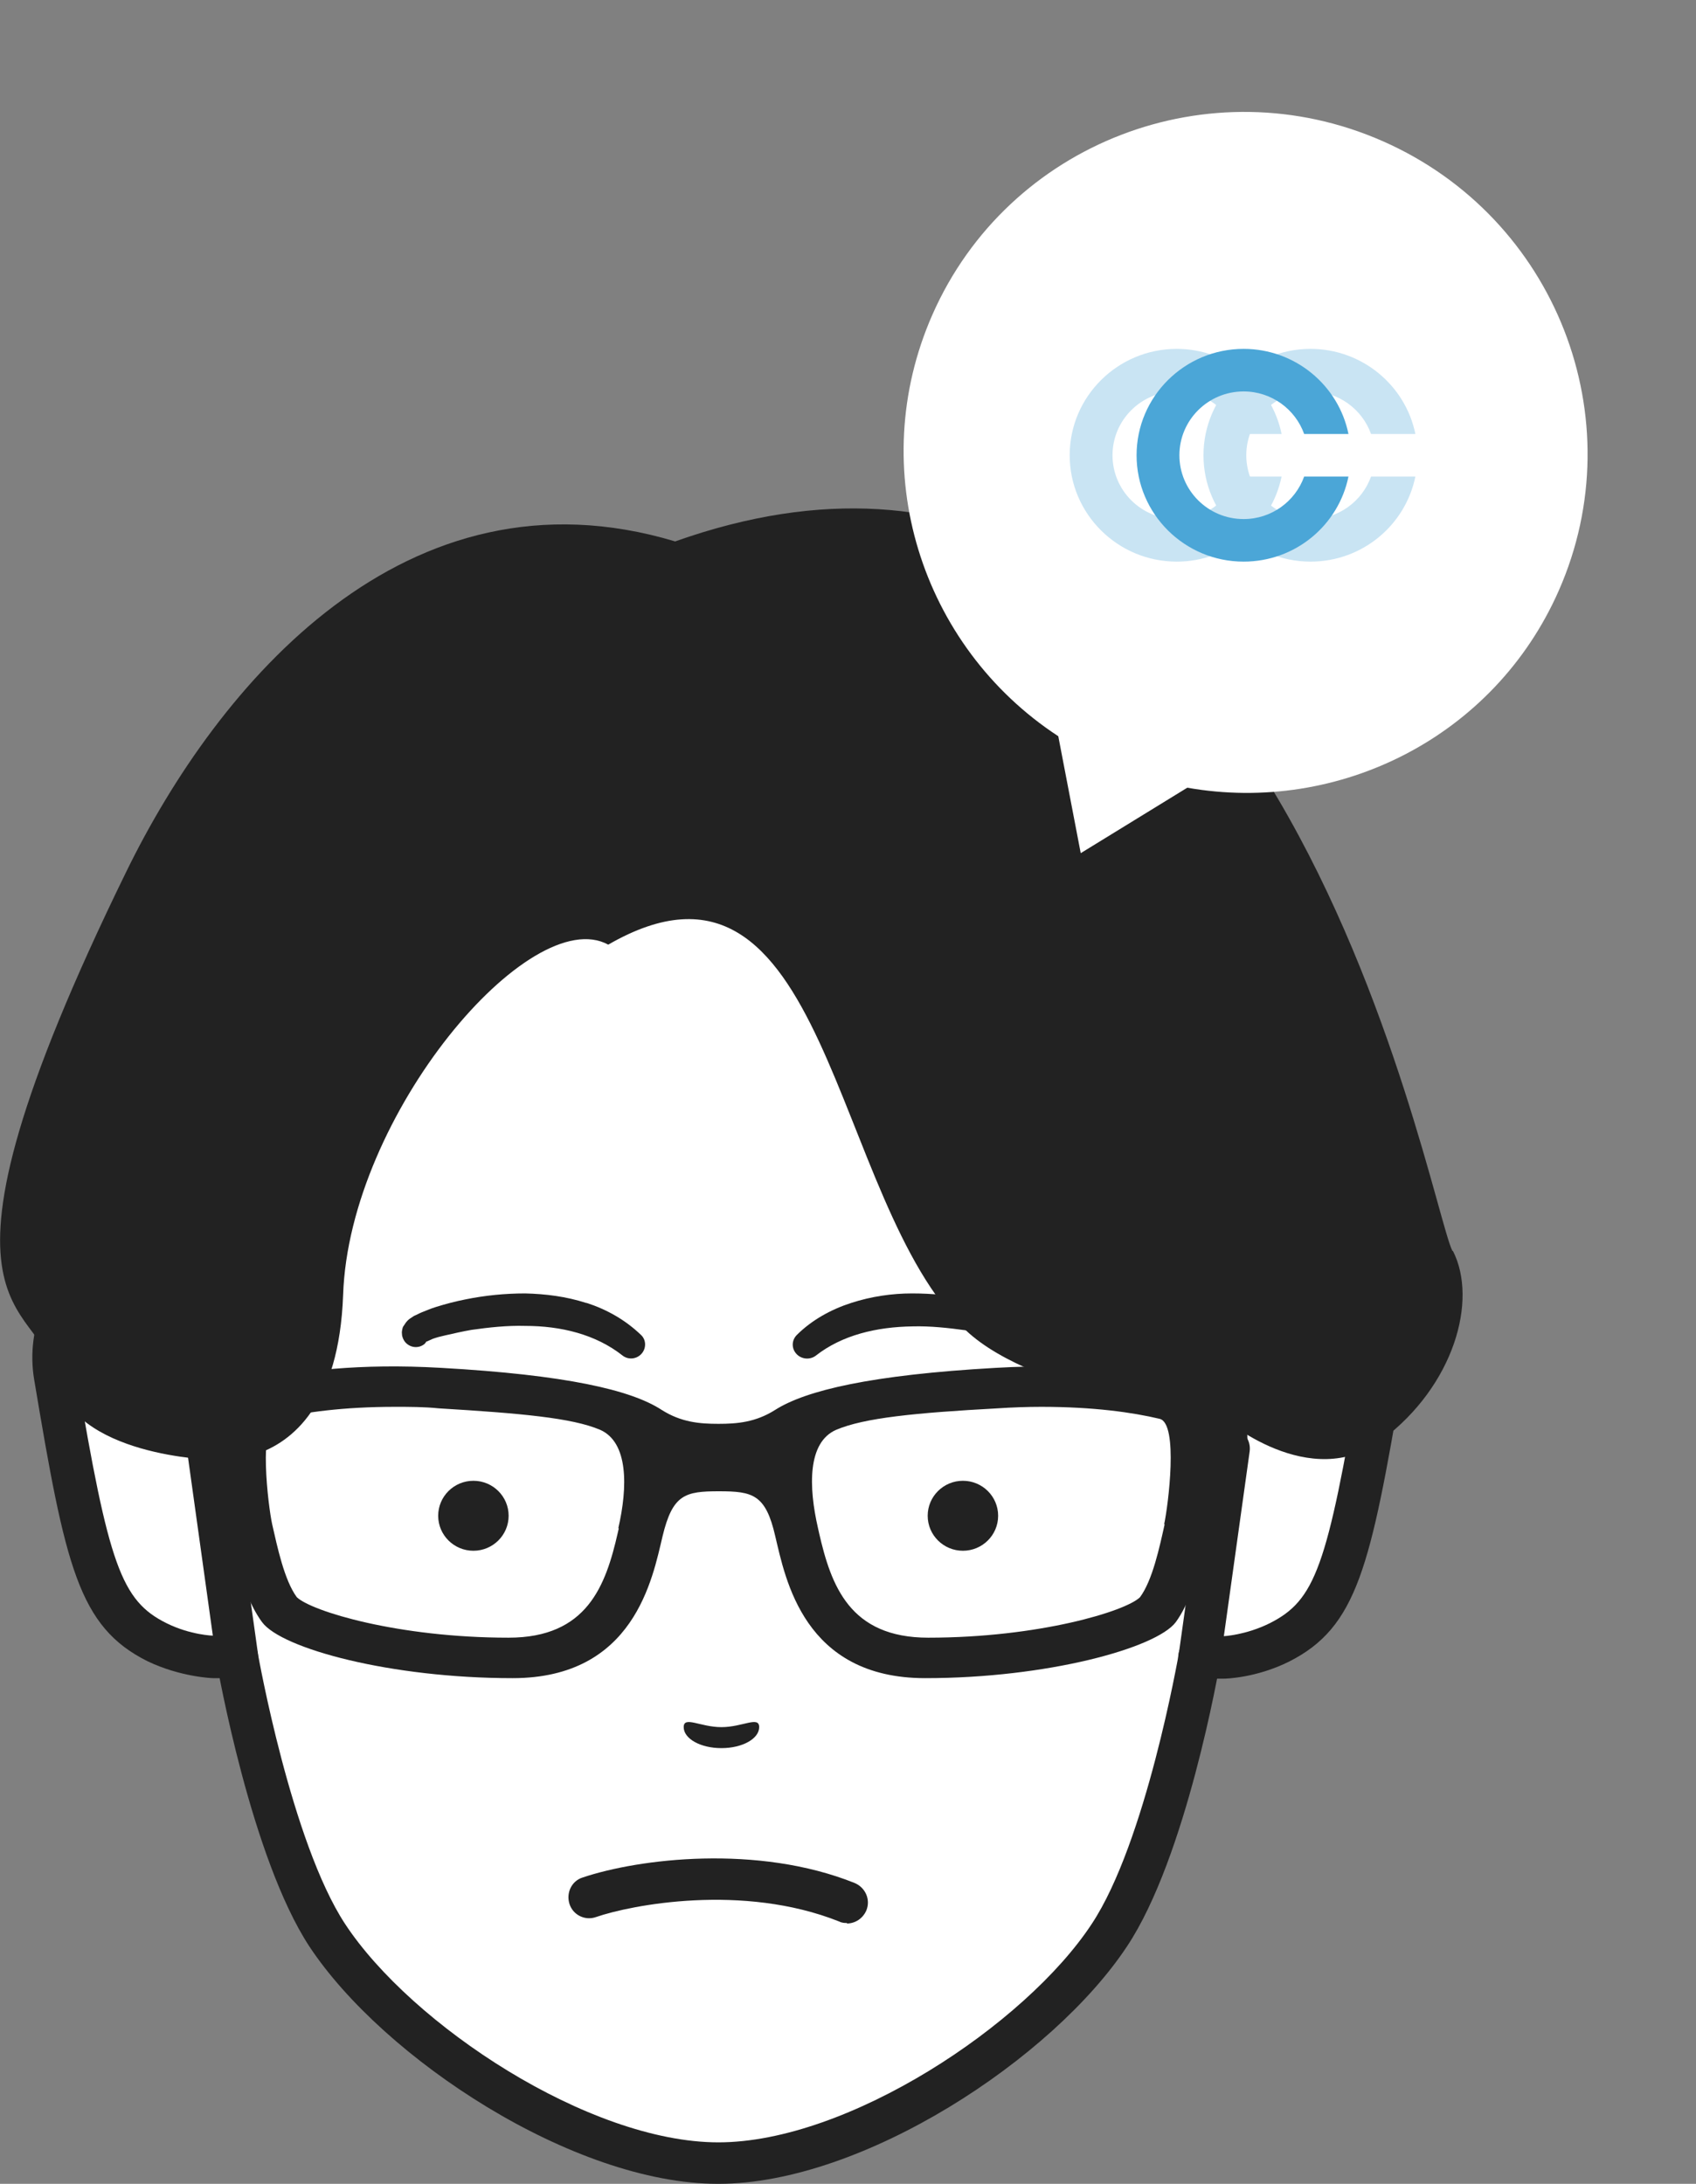 <svg width="80" height="103" viewBox="0 0 80 103" fill="none" xmlns="http://www.w3.org/2000/svg">
<rect x="0" y="0" width="80" height="103" fill="#808080" stroke="none"/>
<g clip-path="url(#clip0_5_148)">
<path d="M33.864 102.01C40.152 102.01 48.885 96.448 52.302 91.263C55.008 87.186 56.55 78.16 56.55 78.16H57.689C57.689 78.16 58.947 78.137 60.323 77.453C63.005 76.11 63.598 73.895 65.117 64.916C65.829 60.65 61.273 57.115 58.14 58.953H57.903C56.953 44.413 49.882 32.747 33.864 32.747C17.845 32.747 10.774 44.413 9.824 58.953H9.587C6.455 57.115 1.898 60.65 2.61 64.916C4.105 73.895 4.722 76.11 7.404 77.453C8.78 78.137 10.038 78.16 10.038 78.16H11.177C11.177 78.16 12.743 87.186 15.425 91.263C18.842 96.448 27.575 102.01 33.864 102.01Z" fill="white"/>
<path d="M11.177 79.15H10.038C10.038 79.15 8.519 79.103 6.953 78.349C3.702 76.723 3.085 73.871 1.614 65.081C1.186 62.583 2.326 59.99 4.509 58.506C6.241 57.327 8.211 57.139 9.848 57.964C10.394 57.964 10.821 58.411 10.821 58.953C10.821 59.495 10.37 59.943 9.824 59.943H9.587C9.397 59.943 9.231 59.896 9.089 59.802C8.092 59.213 6.811 59.354 5.648 60.132C4.485 60.933 3.251 62.606 3.607 64.751C5.126 73.824 5.719 75.497 7.855 76.558C8.994 77.123 10.062 77.147 10.062 77.147H11.177C11.723 77.147 12.174 77.595 12.174 78.137C12.174 78.679 11.723 79.127 11.177 79.127V79.15Z" fill="#222222"/>
<path d="M56.574 79.15C56.028 79.15 55.577 78.703 55.577 78.16C55.577 77.618 56.028 77.171 56.574 77.171H57.713C57.713 77.171 58.757 77.124 59.896 76.558C62.032 75.474 62.601 73.942 64.144 64.751C64.5 62.63 63.266 60.933 62.103 60.156C60.94 59.354 59.659 59.236 58.662 59.825C58.021 60.203 57.048 59.708 57.048 58.977C57.048 58.435 57.357 57.987 57.903 57.987C59.54 57.163 61.51 57.351 63.242 58.529C65.425 60.014 66.541 62.583 66.137 65.105C64.642 73.895 64.025 76.746 60.798 78.373C59.232 79.15 57.784 79.174 57.737 79.174H56.574V79.15Z" fill="#222222"/>
<path d="M33.864 103C27.053 103 18.083 97.085 14.594 91.806C11.841 87.611 10.275 78.703 10.204 78.326L8.828 68.451C8.756 67.909 9.136 67.414 9.682 67.343C10.228 67.249 10.726 67.65 10.797 68.192L12.174 78.043C12.174 78.043 13.74 86.88 16.279 90.745C19.412 95.506 27.788 101.044 33.887 101.044C39.986 101.044 48.363 95.506 51.495 90.745C54.058 86.88 55.577 78.113 55.601 78.019L56.977 68.192C57.048 67.65 57.571 67.273 58.093 67.343C58.638 67.414 59.018 67.909 58.947 68.451L57.571 78.302C57.499 78.703 55.957 87.611 53.157 91.806C49.668 97.085 40.698 103 33.887 103H33.864Z" fill="#222222"/>
<path d="M58.022 63.313C57.476 63.313 57.048 62.889 57.025 62.347L56.93 58.953C56.313 49.55 52.492 33.714 33.887 33.714C15.283 33.714 11.462 49.55 10.845 59.001L10.75 62.347C10.75 62.889 10.299 63.36 9.73 63.313C9.184 63.313 8.757 62.842 8.757 62.3L8.852 58.906C9.991 41.632 19.103 31.734 33.887 31.734C48.672 31.734 57.784 41.632 58.923 58.859L59.018 62.3C59.018 62.842 58.591 63.313 58.045 63.313H58.022Z" fill="#222222"/>
<path d="M39.962 90.698C39.844 90.698 39.725 90.698 39.583 90.627C35.026 88.813 29.758 89.85 28.121 90.415C27.599 90.604 27.029 90.321 26.863 89.802C26.697 89.284 26.958 88.718 27.48 88.553C30.138 87.658 35.738 86.975 40.318 88.813C40.817 89.025 41.078 89.59 40.864 90.109C40.698 90.486 40.342 90.722 39.939 90.722L39.962 90.698Z" fill="#222222"/>
<path d="M35.81 81.46C35.81 82.002 35.026 82.45 34.03 82.45C33.033 82.45 32.25 82.002 32.25 81.46C32.25 80.918 33.033 81.46 34.03 81.46C35.026 81.46 35.81 80.918 35.81 81.46Z" fill="#222222"/>
<path d="M22.331 73.141C23.248 73.141 23.992 72.402 23.992 71.491C23.992 70.58 23.248 69.841 22.331 69.841C21.413 69.841 20.669 70.58 20.669 71.491C20.669 72.402 21.413 73.141 22.331 73.141Z" fill="#222222"/>
<path d="M45.42 73.141C46.338 73.141 47.082 72.402 47.082 71.491C47.082 70.58 46.338 69.841 45.42 69.841C44.503 69.841 43.759 70.58 43.759 71.491C43.759 72.402 44.503 73.141 45.42 73.141Z" fill="#222222"/>
<path d="M27.646 61.452C26.697 61.145 25.724 61.028 24.775 61.004C23.825 61.004 22.876 61.098 21.951 61.287C21.476 61.381 21.025 61.499 20.574 61.64C20.337 61.711 20.123 61.805 19.886 61.899C19.767 61.947 19.649 62.017 19.53 62.064L19.317 62.206C19.317 62.206 19.245 62.253 19.151 62.371L19.008 62.583C19.008 62.583 18.937 62.771 18.961 62.913C18.961 63.054 19.032 63.196 19.103 63.29C19.34 63.573 19.744 63.62 20.029 63.384L20.123 63.266H20.147L20.408 63.148C20.598 63.078 20.788 63.031 21.002 62.983C21.405 62.889 21.832 62.795 22.235 62.724C23.066 62.606 23.92 62.512 24.775 62.536C26.459 62.536 28.097 62.936 29.355 63.926C29.616 64.138 29.995 64.115 30.233 63.879C30.494 63.62 30.494 63.196 30.233 62.96C29.497 62.253 28.619 61.758 27.67 61.452H27.646Z" fill="#222222"/>
<path d="M48.648 62.371C48.648 62.371 48.529 62.276 48.482 62.206L48.268 62.064C48.268 62.064 48.031 61.947 47.912 61.899C47.675 61.805 47.461 61.711 47.224 61.64C46.773 61.499 46.298 61.381 45.848 61.287C44.922 61.098 43.973 61.004 43.024 61.004C42.074 61.004 41.102 61.145 40.152 61.452C39.203 61.758 38.301 62.253 37.589 62.96C37.328 63.219 37.328 63.62 37.589 63.879C37.827 64.115 38.206 64.138 38.467 63.95C39.725 62.96 41.362 62.583 43.047 62.559C43.878 62.536 44.732 62.63 45.587 62.748C46.014 62.819 46.417 62.913 46.821 63.007C47.034 63.054 47.224 63.125 47.414 63.172L47.675 63.266H47.699L47.794 63.384C48.078 63.62 48.482 63.573 48.719 63.29C48.79 63.196 48.861 63.054 48.861 62.913C48.861 62.771 48.814 62.583 48.814 62.583L48.672 62.371H48.648Z" fill="#222222"/>
<path d="M58.567 66.165C58.306 65.977 54.675 64.068 46.963 64.515C41.101 64.845 38.016 65.576 36.569 66.495C35.643 67.084 34.765 67.155 33.887 67.155C33.009 67.155 32.131 67.084 31.206 66.495C29.758 65.552 26.673 64.845 20.812 64.515C13.075 64.068 9.468 65.977 9.207 66.165C8.946 66.353 8.875 68.946 9.207 69.818C9.207 69.818 10.014 70.077 10.418 70.737C10.821 71.397 11.082 74.79 12.364 76.511C13.289 77.76 18.439 79.15 24.181 79.15C29.924 79.15 30.779 74.437 31.253 72.457C31.728 70.478 32.321 70.336 33.911 70.336C35.501 70.336 36.118 70.478 36.569 72.457C37.044 74.437 37.898 79.15 43.641 79.15C49.383 79.15 54.533 77.736 55.459 76.511C56.716 74.79 57.001 71.397 57.404 70.737C57.808 70.077 58.615 69.818 58.615 69.818C58.947 68.946 58.876 66.377 58.615 66.165H58.567ZM29.189 72.08L29.141 72.292C28.572 74.79 27.694 77.241 23.992 77.241C18.771 77.241 14.689 75.992 14.001 75.332C13.408 74.531 13.075 72.929 12.838 71.892C12.648 71.02 12.174 67.131 13.052 66.919C14.357 66.613 16.184 66.353 18.628 66.353C19.293 66.353 20.005 66.353 20.693 66.424C24.585 66.66 26.982 66.872 28.311 67.438C29.64 68.027 29.616 70.124 29.165 72.08H29.189ZM54.936 71.892C54.699 72.952 54.367 74.531 53.774 75.332C53.109 75.992 49.004 77.241 43.783 77.241C40.081 77.241 39.203 74.79 38.633 72.292L38.586 72.08C38.135 70.124 38.088 68.027 39.44 67.438C40.769 66.872 43.166 66.636 47.058 66.424C47.77 66.377 48.458 66.353 49.122 66.353C51.567 66.353 53.418 66.613 54.699 66.919C55.601 67.131 55.102 71.02 54.913 71.892H54.936Z" fill="#222222"/>
<path d="M68.511 59.001C67.324 56.667 59.944 15.567 31.847 25.536C19.127 21.718 10.276 32.276 5.957 41.113C-4.532 62.559 1.875 61.098 2.635 64.916C3.394 68.71 10.062 68.851 10.062 68.851C10.371 69.936 11.961 69.794 12.056 68.663V68.592C13.788 68.027 15.995 66.259 16.185 61.074C16.47 52.567 25.013 42.551 28.691 44.554C39.109 38.545 39.156 56.667 45.563 62.748C48.886 65.882 57.666 66.848 57.666 66.848C57.666 66.848 61.795 70.454 65.189 67.909C68.582 65.364 69.721 61.334 68.535 59.001H68.511Z" fill="#222222"/>
</g>
<path d="M73.526 27.859C77.101 19.747 73.386 10.255 65.228 6.66C57.071 3.065 47.558 6.727 43.983 14.838C40.775 22.118 43.438 30.484 49.919 34.724L50.978 40.239L56.004 37.152C63.152 38.412 70.483 34.763 73.526 27.859Z" fill="white"/>
<g clip-path="url(#clip1_5_148)">
<g style="mix-blend-mode:multiply">
<path d="M55.506 24.482C53.833 24.482 52.477 23.134 52.477 21.472C52.477 19.81 53.833 18.462 55.506 18.462C56.823 18.462 57.943 19.301 58.361 20.469H60.452C59.986 18.18 57.943 16.455 55.506 16.455C52.721 16.455 50.457 18.705 50.457 21.472C50.457 24.239 52.721 26.489 55.506 26.489C57.951 26.489 59.986 24.765 60.452 22.476H58.361C57.943 23.644 56.823 24.482 55.506 24.482Z" fill="#C9E4F3"/>
</g>
<g style="mix-blend-mode:multiply">
<path d="M61.816 24.482C60.144 24.482 58.787 23.134 58.787 21.472C58.787 19.81 60.144 18.462 61.816 18.462C63.134 18.462 64.254 19.301 64.672 20.469H66.763C66.297 18.18 64.254 16.455 61.816 16.455C59.032 16.455 56.768 18.705 56.768 21.472C56.768 24.239 59.032 26.489 61.816 26.489C64.262 26.489 66.297 24.765 66.763 22.476H64.672C64.254 23.644 63.134 24.482 61.816 24.482Z" fill="#C9E4F3"/>
</g>
<path d="M58.661 24.482C56.989 24.482 55.632 23.134 55.632 21.472C55.632 19.81 56.989 18.462 58.661 18.462C59.979 18.462 61.099 19.301 61.517 20.469H63.607C63.142 18.18 61.099 16.455 58.661 16.455C55.877 16.455 53.612 18.705 53.612 21.472C53.612 24.239 55.877 26.489 58.661 26.489C61.107 26.489 63.142 24.765 63.607 22.476H61.517C61.099 23.644 59.979 24.482 58.661 24.482Z" fill="#4BA6D7"/>
</g>
<defs>
<clipPath id="clip0_5_148">
<rect width="68.985" height="79.019" fill="white" transform="translate(0 23.98)"/>
</clipPath>
<clipPath id="clip1_5_148">
<rect width="16.306" height="10.034" fill="white" transform="translate(50.457 16.455)"/>
</clipPath>
</defs>
</svg>
